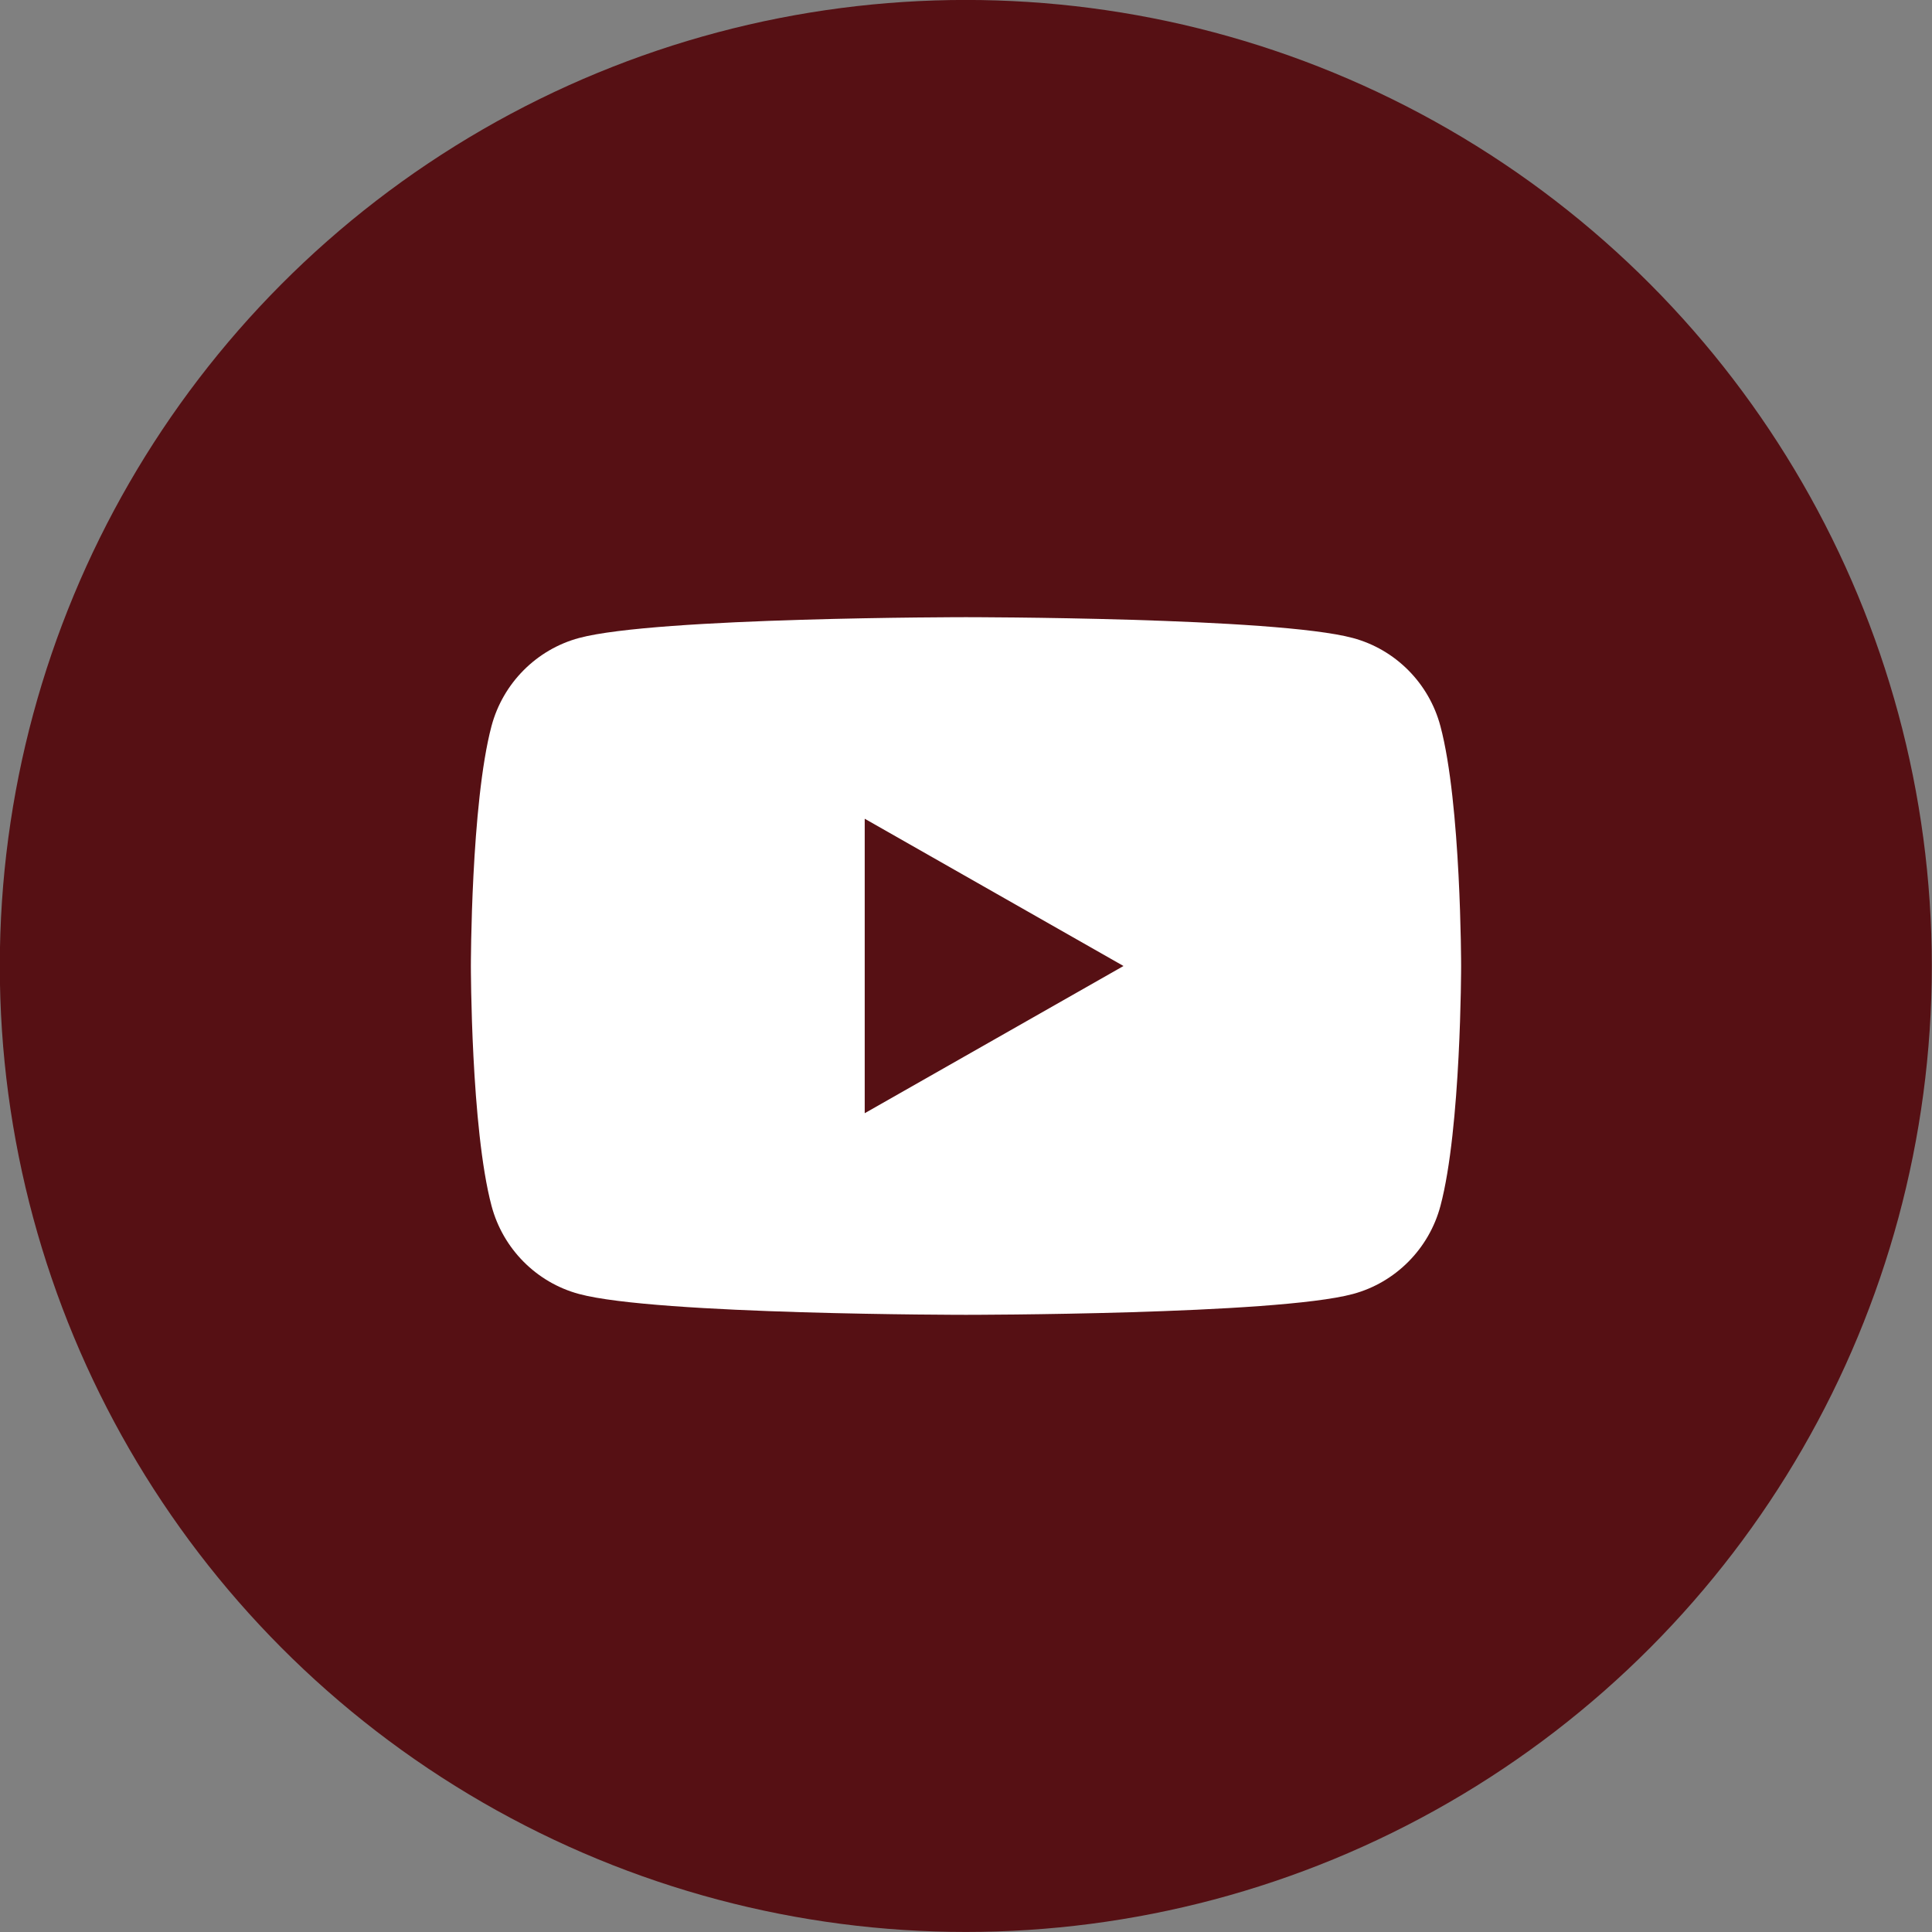<?xml version="1.0" encoding="utf-8"?>
<!-- Generator: Adobe Illustrator 23.0.1, SVG Export Plug-In . SVG Version: 6.00 Build 0)  -->
<svg version="1.1" id="レイヤー_1" xmlns="http://www.w3.org/2000/svg" xmlns:xlink="http://www.w3.org/1999/xlink" x="0px"
	 y="0px" viewBox="0 0 40 40" style="enable-background:new 0 0 40 40;" xml:space="preserve">
<rect x="0" y="0" width="40" height="40" fill="#808080" stroke="none"/>
<style type="text/css">
	.st0{fill:#561014;}
	.st1{fill:#FFFFFF;}
</style>
<g id="XMLID_6_">
	<g>
		<circle class="st0" cx="19.996" cy="19.999" r="20"/>
	</g>
	<g>
	</g>
</g>
<path class="st1" d="M29.822,15.033c-0.236-0.888-0.93-1.587-1.813-1.824
	c-1.599-0.431-8.01-0.431-8.01-0.431s-6.411,0-8.01,0.431
	c-0.882,0.237-1.577,0.937-1.813,1.824C9.749,16.642,9.749,20,9.749,20
	s0,3.358,0.428,4.967c0.236,0.888,0.93,1.587,1.813,1.824
	c1.599,0.431,8.01,0.431,8.01,0.431s6.411,0,8.01-0.431
	c0.882-0.237,1.577-0.937,1.813-1.824c0.428-1.609,0.428-4.967,0.428-4.967
	S30.251,16.642,29.822,15.033z M17.903,23.048v-6.097l5.358,3.049L17.903,23.048z"/>
</svg>
